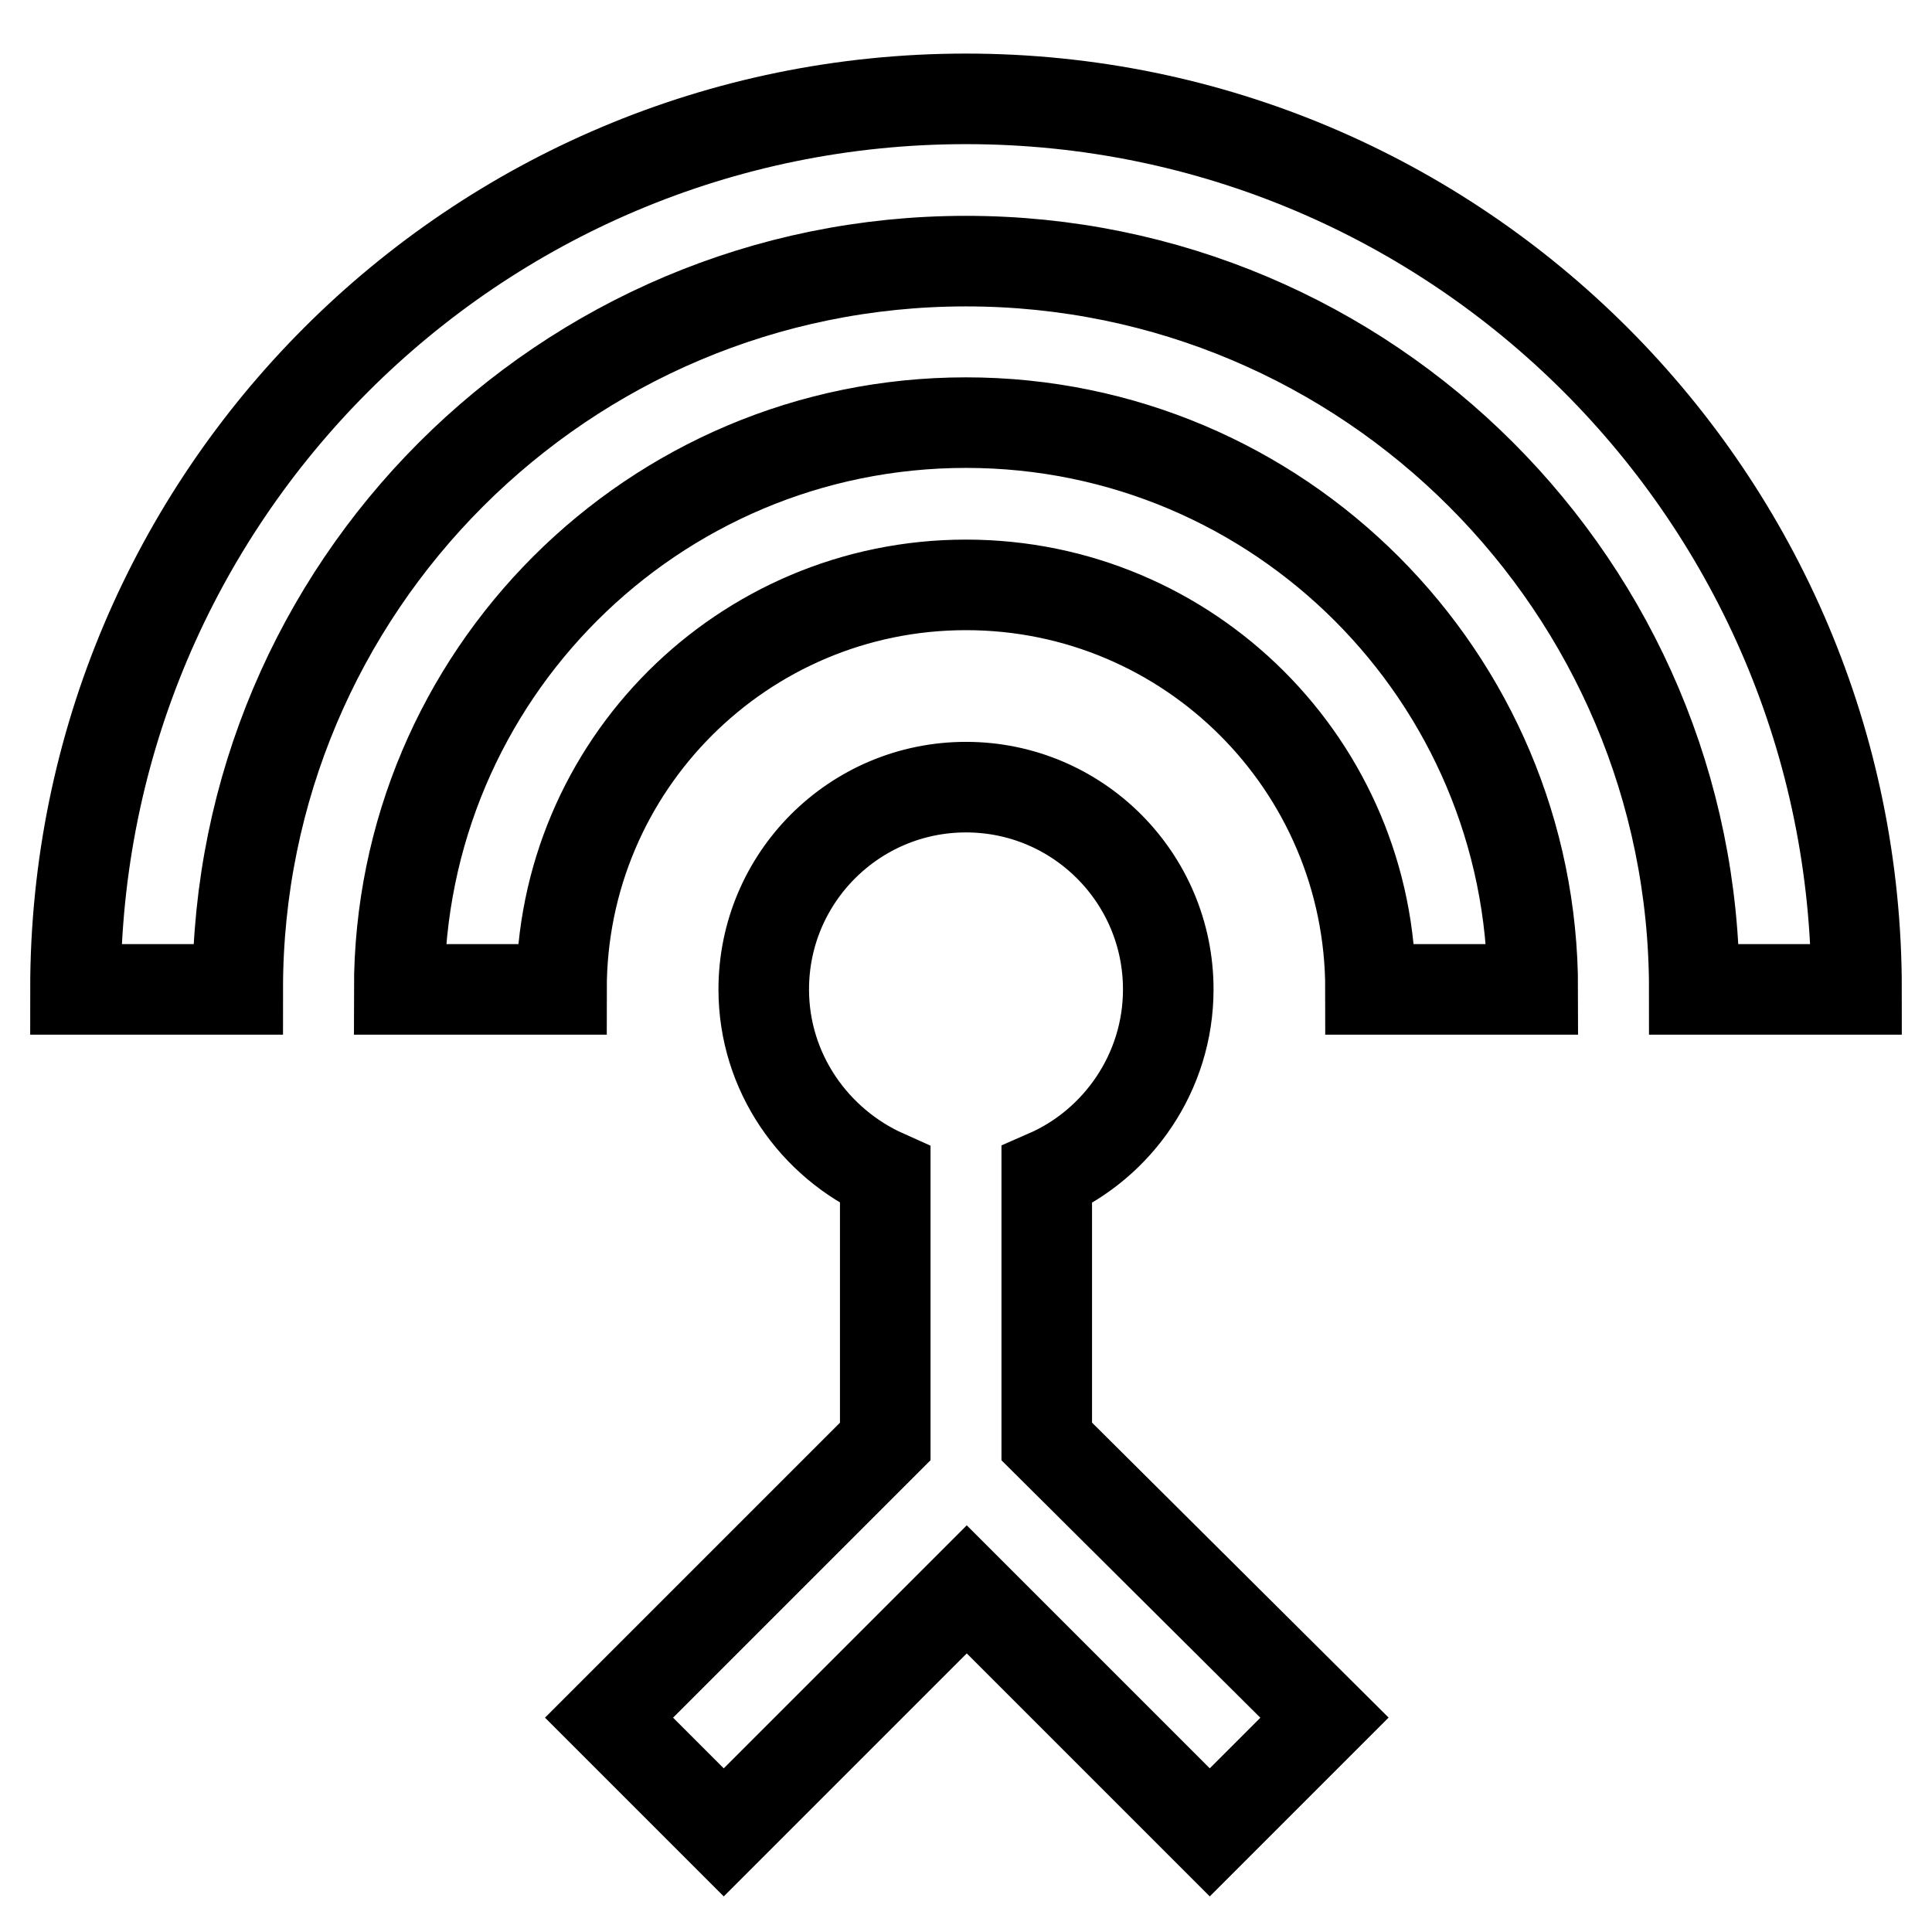 <?xml version="1.0" encoding="utf-8"?>
<!-- Svg Vector Icons : http://www.onlinewebfonts.com/icon -->
<!DOCTYPE svg PUBLIC "-//W3C//DTD SVG 1.1//EN" "http://www.w3.org/Graphics/SVG/1.1/DTD/svg11.dtd">
<svg version="1.1" xmlns="http://www.w3.org/2000/svg" xmlns:xlink="http://www.w3.org/1999/xlink" x="0px" y="0px" viewBox="0 0 256 256" enable-background="new 0 0 256 256" xml:space="preserve">
<g> <path stroke-width="12" fill-opacity="0" stroke="#000000"  d="M128,56c-41.5,0-75.1,33.6-75.1,75.1h21.5c0-29.6,24-53.6,53.6-53.6c29.6,0,53.6,24,53.6,53.6h21.5 C203.1,89.7,169.5,56,128,56z M138.7,155.7c9.4-4.1,16.1-13.6,16.1-24.6c0-14.8-12-26.8-26.8-26.8c-14.8,0-26.8,12-26.8,26.8 c0,11,6.7,20.4,16.1,24.6V191l-36.6,36.6l15.2,15.2l32.2-32.2l32.2,32.2l15.2-15.2L138.7,191V155.7z M128,13.1 c-65.2,0-118,52.8-118,118h21.5c0-53.3,43.2-96.5,96.5-96.5s96.5,43.2,96.5,96.5H246C246,66,193.2,13.1,128,13.1z"/></g>
</svg>
